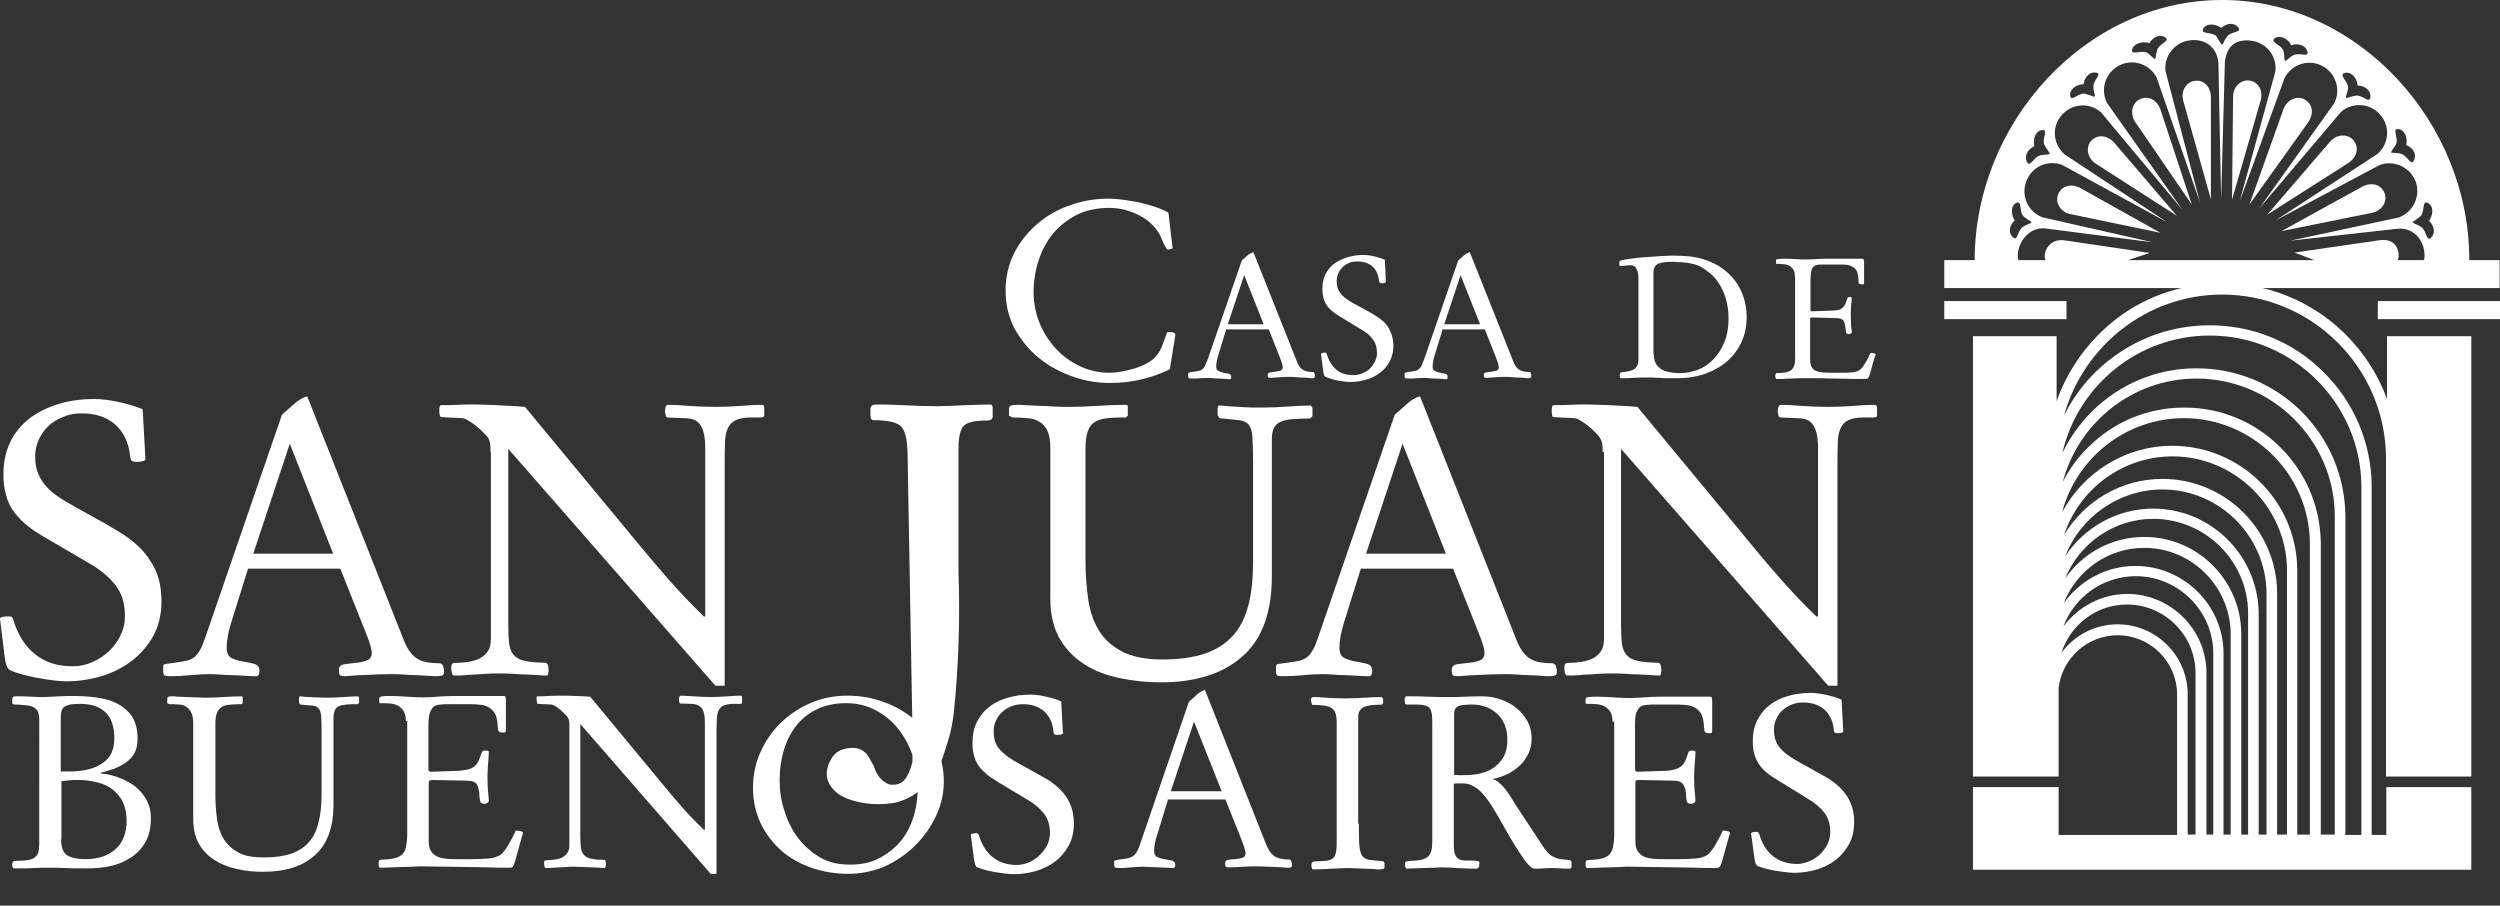 <svg enable-background="new 0 0 732.4 265.3" viewBox="0 0 732.4 265.3" xmlns="http://www.w3.org/2000/svg"><rect x="0" y="0" width="732.4" height="265.3" fill="#333333" stroke="none"/><g fill="#fff"><path d="m696.6 88.2h35.8v5.3h-35.8z"/><path d="m569.6 88.2h35.8v5.3h-35.8z"/><path d="m732.4 76.2h-9c.1-40.1-32.4-76.2-72.4-76.2-40.1 0-72.5 36.1-72.5 76.2h-8.9v8.2h69.5c-9.1 2.1-17.4 6.7-24.2 13.5-5.6 5.6-9.8 12.3-12.4 19.6v-19h-24.5v129h25.1v-26c1-8.6 8.4-15.4 17.3-15.4 9.5 0 17.3 7.7 17.4 17.2v.1 41.2h-34.7v-14h-25.1v16 8.2h24.7 96.7 24.6v-8.2-16h-24.9v14h-4.3v-102.4c0-.1 0-.2 0-.2-.2-12.5-5.2-24.2-14.1-33-8.9-8.9-20.8-13.7-33.4-13.7s-24.4 4.9-33.4 13.7c-3.8 3.7-6.9 8.1-9.2 12.7 5.6-20.3 24.3-35.4 46.3-35.4 26.2 0 47.7 21.3 48 47.5v.2 93.5h25v-129h-24.7v18.4c-2.6-7.1-6.7-13.5-12.2-19-6.8-6.7-15.1-11.3-24.2-13.5h69.4v-8.2zm-89.1 168.3h-2.4v-41.3c0-.1 0-.1 0-.2-.2-11.1-9.4-20.1-20.5-20.1-6.8 0-12.8 3.3-16.5 8.4 2.6-8.2 10.2-14.2 19.2-14.2 11 0 20 8.9 20.1 19.9v.1 47.4zm5.1 0h-2v-47.5s0-.1 0-.2c-.2-12.6-10.6-22.8-23.2-22.8-7.6 0-14.4 3.8-18.7 9.5 3.2-8.6 11.6-14.7 21.2-14.7 12.4 0 22.6 10.1 22.7 22.4v.1zm5.1 0h-2.1v-53.2c0-.1 0-.1 0-.2-.2-14-11.8-25.3-25.8-25.3-8.6 0-16.3 4.3-21 10.9 3.7-9.5 12.9-16.2 23.6-16.2 13.8 0 25.1 11.2 25.3 25v.1zm5.2 0h-2.1v-59.1c0-.1 0-.1 0-.2-.3-15.4-12.9-27.9-28.4-27.9-9.6 0-18.1 4.8-23.2 12.2 4.1-10.2 14.2-17.5 25.8-17.5 15.2 0 27.7 12.3 27.8 27.5v.1 64.9zm5.3 0h-2.3v-64.9c0-.1 0-.1 0-.2-.3-16.8-14.1-30.4-30.9-30.4-10.7 0-20.3 5.6-25.8 14 4.4-11.4 15.6-19.6 28.5-19.6 16.6 0 30.3 13.5 30.5 30.2v.2zm6 0h-2.9v-71c0-.1 0-.1 0-.2-.3-18.2-15.3-33-33.6-33-12.2 0-22.9 6.6-28.8 16.4 4.4-13.3 17-23 31.8-23 18.2 0 33.3 14.9 33.5 33.1v.2zm6.9 0h-3.9v-77.7c0-.1 0-.1 0-.2-.3-19.9-16.7-36-36.6-36-13.9 0-26.1 7.9-32.3 19.5 4.2-15.9 18.7-27.6 35.7-27.6 20.1 0 36.7 16.4 36.9 36.5v.2 85.3zm7.1 0h-4.1v-85.5c0-.1 0-.1 0-.2-.2-10.5-4.4-20.4-11.9-27.8-7.5-7.5-17.5-11.6-28.1-11.6s-20.6 4.1-28.1 11.6c-3.1 3-5.6 6.5-7.5 10.2 4.6-17.4 20.5-30.3 39.2-30.3 22.1 0 40.3 18 40.5 40v.2zm-36.6-146.2c24.2 0 44.1 19.7 44.4 43.9v.2 102.2h-4.7v-93.6c0-.1 0-.1 0-.2-.2-11.5-4.8-22.2-12.9-30.3-8.2-8.1-19.1-12.6-30.7-12.6s-22.4 4.5-30.6 12.6c-3.6 3.6-6.5 7.7-8.7 12.2 4.5-19.7 22.2-34.4 43.2-34.4m53.6-54.6c.2-.3 1-1.3 1.1-1.9.3-1.9-1.2-4.1.4-4 1.9.1 2.8 2.4 2.5 4.2 0 .2-.1.4-.1.5.2.1.3.1.5.2 1.7.9 2.7 2.7 1.7 4.4-.8 1.4-1.6-1-3.3-1.9-.5-.3-1.8-.4-2.2-.4-.6 0-1.2-.1-1.1-.2-.1 0 .2-.5.5-.9m-14.2-22.3c1.8-.6 3.5 1.2 3.8 3.1 0 .2.1.4.1.6h.5c1.9.2 3.5 1.6 3.2 3.5-.3 1.6-1.8-.3-3.7-.6-.5-.1-1.8.3-2.2.4-.5.2-1.1.4-1.2.2-.1-.1 0-.6.2-1.1.1-.4.5-1.6.4-2.1-.4-1.9-2.6-3.4-1.1-4m-20.5-10.1c1.5-1.2 3.7-.1 4.7 1.5.1.2.2.3.3.5.1-.1.3-.1.5-.2 1.8-.4 3.8.3 4.2 2.1.3 1.6-1.8.3-3.7.8-.5.1-1.6.9-1.9 1.2-.4.4-.9.7-1 .6-.1 0-.2-.6-.2-1.1 0-.4-.1-1.7-.4-2.2-1.1-1.6-3.7-2.2-2.5-3.2m-20.9-2.8c.8-1.7 3.3-1.6 4.9-.6.2.1.3.2.4.3.1-.1.2-.2.4-.3 1.5-1.2 3.6-1.3 4.7.2.9 1.3-1.5 1.1-3 2.2-.4.3-1.1 1.5-1.2 1.8-.2.5-.5 1-.7.9-.1 0-.4-.4-.7-.9-.2-.3-.8-1.5-1.2-1.8-1.7-.9-4.3-.4-3.6-1.8m-16.2 4c.2 0 .4.1.5.2.1-.1.1-.3.2-.4 1.1-1.6 3-2.4 4.5-1.3 1.3.9-1.1 1.5-2.2 3.1-.3.4-.5 1.8-.6 2.1 0 .6-.2 1.1-.3 1.1s-.5-.3-.9-.7c-.3-.3-1.2-1.2-1.8-1.3-1.8-.5-4.2.9-4-.7.4-1.8 2.8-2.5 4.6-2.1m-19.3 12.2h.5c0-.2 0-.3.1-.5.4-1.9 1.9-3.3 3.7-2.9 1.5.4-.5 1.8-.9 3.6-.1.5.1 1.8.2 2.2.2.5.3 1.1.1 1.2-.1.1-.6-.1-1.1-.3-.3-.1-1.6-.6-2.1-.6-1.9.2-3.6 2.3-3.9.8-.4-1.8 1.5-3.3 3.4-3.5m-14.3 18.3c.1-.1.3-.1.4-.2-.1-.2-.1-.4-.1-.5-.3-1.9.6-4.2 2.5-4.2 1.6-.1 0 2.1.4 4 .1.5.9 1.6 1.1 1.9.3.4.6.9.6 1 0 .2-.6.3-1.1.3-.4 0-1.7.1-2.2.4-1.7.9-2.5 3.2-3.3 1.9-1-1.8.1-3.7 1.7-4.6m-5.8 26.6c-1.5-1.2-1.2-3.3.1-4.7.1-.1.2-.2.4-.3-.1-.1-.2-.3-.3-.4-.9-1.7-.9-4.1.8-4.8 1.5-.6.8 2 1.7 3.6.3.5 1.4 1.2 1.7 1.4.5.3.9.6.9.7.1.2-.5.4-1 .6-.3.1-1.5.7-1.9 1.1-1.2 1.4-1.2 3.8-2.4 2.8m120.3 6.6h-7.7c.1-.3.3-.7.3-1 .1-2.6-1.3-5.5-5.8-4.8l-24.7 3.6 5.8 2.2h-7.2-19.8-19.8-7.8l6.4-2.1-25-3.7c-3.7-.5-5.8 2.2-5.8 4.8 0 .4.2.7.3 1h-8c0-.3-.2-.6-.2-.9-.1-4.5 3.5-8.8 7.9-8.4l31.8 4.1-32.3-7.3c-4.3-1.5-6.5-6.2-4.9-10.5 1.5-4.3 6.2-6.5 10.5-4.9l30.8 16.8-30.1-19.9c-3.4-3-3.8-8.1-.8-11.5s8.1-3.8 11.5-.8l23.9 28.6-22.1-31.3c-2.1-4-.5-8.9 3.5-11s8.9-.5 11 3.5l12.7 36.6-10.1-38.5c-.5-4.5 2.8-8.5 7.2-9 4.5-.5 7.8 2 8.3 6.5l.8 40.1 1.1-40.3c.5-4.5 3.1-6.7 7.6-6.2s7.7 4.5 7.2 9l-10.5 38.2 13.2-36.3c2.1-4 7-5.6 11-3.5s5.6 7 3.5 11l-21.9 30.7 23.9-28.2c3.4-3 8.6-2.6 11.5.8 3 3.4 2.6 8.6-.8 11.5l-29.9 19.5 30.6-16.3c4.2-1.5 8.9.7 10.5 4.9 1.5 4.2-.7 8.9-4.9 10.5l-31.8 6.8 31.4-3.5c5.1-.4 8.1 3.9 7.9 8.4 0 .2-.2.5-.2.8m2-6.5c-1.2 1-1.2-1.5-2.4-2.9-.4-.4-1.5-1-1.9-1.1-.5-.2-1.1-.5-1-.6 0-.1.4-.4.9-.7.3-.2 1.4-.9 1.7-1.4.9-1.7.3-4.2 1.7-3.6 1.8.7 1.8 3.2.8 4.8-.1.2-.2.3-.3.5.1.1.2.2.3.3 1.3 1.4 1.6 3.5.2 4.7"/><path d="m637.7 63.2-18.4-21.5c-2.5-2.5-5.2-2.1-6.7-.4s-1.3 4.8 1.3 6.6z"/><path d="m632.9 68.2-23.6-13.2c-3.2-1.5-5.6-.1-6.4 2s.5 5 3.5 5.7z"/><path d="m668.4 67.7 23.8-13.1c3.2-1.5 5.6-.1 6.4 2s-.4 4.9-3.5 5.7z"/><path d="m642.1 59.9-9.2-27.9c-1.3-3.3-4-3.9-6.1-2.9-2 1-3 3.9-1.3 6.6z"/><path d="m647.7 58.4v-30.1c-.2-3.5-2.6-5-4.8-4.6-2.3.3-4.1 2.8-3.3 5.8z"/><path d="m653.9 58.5 8.4-29.1c.8-3.4-1.1-5.5-3.3-5.8-2.3-.3-4.7 1.5-4.8 4.6z"/><path d="m659 59.9 17.3-24.2c1.9-3 .8-5.5-1.2-6.6s-5-.1-6.1 2.8z"/><path d="m664.2 62.9 24-15.3c2.8-2.1 2.7-4.9 1.2-6.6s-4.6-1.9-6.7.4z"/><path d="m11.5 210.7c0-1.1-.2-1.8-.5-2.4-.3-.5-.8-1-1.4-1.2-.6-.3-1.4-.5-2.3-.5-.9-.1-1.9-.2-3-.2-.3 0-.5-.1-.6-.2s-.1-.3-.1-.7v-.5c0-.5.1-.8.3-.9s.6-.1 1.1-.1c1.4 0 2.8 0 4.1.1 1.4.1 2.8.1 4.1.1 1.4-.1 2.7-.1 4.1-.2s2.7-.1 4.1-.1c2.1 0 4.3.1 6.6.4 2.2.3 4.3.8 6.1 1.7s3.3 2.1 4.5 3.8c1.1 1.6 1.7 3.8 1.7 6.6 0 2-.4 3.5-1.2 4.7s-1.8 2.1-3 2.8-2.4 1.3-3.6 1.6c-1.2.4-2.2.7-3 .9v.2c.2 0 .8.1 1.6.2s1.8.4 2.9.7c1.1.4 2.2.8 3.4 1.5 1.2.6 2.3 1.4 3.3 2.4s1.9 2.2 2.5 3.5c.7 1.4 1 3 1 4.9 0 2.7-.5 5-1.6 6.9-1 1.8-2.4 3.3-4.2 4.5-1.7 1.1-3.7 2-6 2.5-2.2.5-4.5.7-6.9.7-2.6 0-4.7 0-6.4-.1s-3.3-.1-4.8-.1-3 0-4.4.1c-1.5.1-3.1.1-4.9.1-.7 0-1.1 0-1.2-.1s-.2-.3-.2-.6v-.7c0-.2.1-.4.3-.6s.4-.2.5-.2c1.8 0 3.1-.1 4.1-.3s1.7-.6 2.1-1.1c.5-.5.7-1.2.8-2s.1-1.9.1-3.2zm6.4 15.3h2.6c4 0 7.2-.8 9.5-2.4 2.4-1.6 3.5-4 3.5-7.3 0-3.4-.9-6-2.6-7.6-1.7-1.7-4.2-2.5-7.5-2.5-1.2 0-2.1.1-2.9.2-.7.2-1.3.4-1.7.7s-.7.8-.8 1.3-.2 1.2-.2 1.9v15.7zm0 19.9c0 2.4.6 3.9 1.8 4.7 1.2.7 3 1.1 5.3 1.1 3.6 0 6.5-.9 8.7-2.8s3.4-4.7 3.4-8.5c0-2.1-.4-3.9-1.1-5.4s-1.8-2.7-3-3.7c-1.3-1-2.8-1.7-4.5-2.1s-3.5-.7-5.4-.7c-1.8 0-3.5.1-5.1.4v17z"/><path d="m56.6 211.9c0-1.4-.2-2.5-.6-3.2-.4-.8-.9-1.3-1.5-1.7s-1.4-.6-2.2-.6c-.9-.1-1.8-.1-2.7-.1l-.6-.3v-1.2c0-.4.1-.6.4-.7.2-.1.5-.1.9-.1.5 0 1.1 0 1.9.1.8 0 1.6.1 2.5.1s1.8.1 2.7.1 1.8.1 2.7.1c1.8 0 3.6-.1 5.4-.2s3.6-.2 5.4-.2l.2.2v1.8l-.4.3h-.9c-1.1 0-2.1.1-3 .2s-1.6.4-2.1.8-1 1-1.2 1.7c-.3.8-.4 1.8-.4 3.2v20.7c0 2.6.2 5 .5 7.2s1 4.2 2 5.8 2.5 2.9 4.3 3.9c1.9 1 4.3 1.4 7.4 1.4 3.2 0 5.9-.4 8-1.1 2.2-.8 3.9-1.9 5.2-3.4s2.3-3.4 2.8-5.7c.6-2.3.9-4.9.9-7.9v-18.6c0-2 0-3.6-.1-4.6s-.3-1.8-.7-2.3-1-.8-1.9-.9-2.1-.2-3.6-.3l-.3-.6v-1.4l.2-.4c.3 0 .7 0 1.1.1.4 0 .9.1 1.5.1s1.3.1 2.2.1 2 .1 3.3.1c1.5 0 3.1-.1 4.8-.2s3.1-.2 4.2-.2l.3.4v1.5l-.4.4c-1.3 0-2.4 0-3.3.1s-1.6.2-2.2.5-1 .6-1.2 1.2c-.2.5-.4 1.2-.4 2.1v25.5c0 6.6-1.8 11.6-5.4 14.8-3.6 3.3-8.7 4.9-15.2 4.9-2.6 0-5.1-.2-7.6-.8-2.5-.5-4.7-1.4-6.6-2.6s-3.5-2.8-4.6-4.8c-1.2-2-1.7-4.5-1.7-7.5z"/><path d="m118.9 211.2c0-1.1-.2-2.1-.6-2.8s-1-1.2-1.6-1.6c-.7-.4-1.5-.6-2.4-.7s-1.9-.1-3-.1c-.1 0-.2-.1-.2-.2s0-.3 0-.4v-.8c0-.3.3-.5.9-.6s1.5-.1 2.8-.1c1.4 0 2.9.1 4.5.2 1.5.1 3.1.2 4.6.2 1.4 0 2.9-.1 4.3-.2s2.9-.2 4.3-.2h15.1c.3 0 .5.1.5.4.1.3.1.6.1 1v8.7c0 .4-.2.6-.5.6h-.3c-.3 0-.6 0-.9-.1s-.5-.3-.6-.7l-.2-2.2c-.1-1.1-.4-2.1-.8-2.7-.4-.7-1-1.2-1.6-1.6-.7-.4-1.4-.7-2.3-.8s-1.8-.2-2.8-.2h-7.4c-1 0-1.8.1-2.5.2s-1.2.4-1.6.9-.7 1.1-.9 1.9-.3 1.9-.3 3.3v12.9c0 .1.1.2.2.4.1.1.3.2.4.2l8.4-.3c1-.1 1.9-.2 2.7-.4.7-.2 1.3-.5 1.8-.9s.9-.9 1.2-1.6.6-1.5.9-2.4c.1-.2.2-.4.4-.5.1-.1.4-.1.8-.1.6 0 .9.1.9.4 0 .8-.1 1.8-.2 3.3-.1 1.4-.2 2.7-.2 3.9 0 2 .1 3.5.2 4.6s.2 1.9.2 2.5c0 .2-.1.4-.4.6s-.5.3-.8.3c-.8 0-1.3-.3-1.4-1s-.2-1.5-.2-2.3c-.1-.9-.3-1.6-.7-2.4-.4-.7-1.4-1.1-2.9-1.1l-10.1-.2c-.5 0-.8.1-.9.2s-.2.3-.2.5v17.2c0 1.3.2 2.3.7 3s1.1 1.2 1.9 1.6c.8.3 1.7.5 2.7.6s2.2.1 3.4.1h3.9c1.9 0 3.5-.1 4.9-.2 1.3-.1 2.4-.4 3.4-1 .4-.2.8-.7 1.3-1.3s.9-1.3 1.3-2 .8-1.4 1.2-2.2c.4-.7.6-1.3.8-1.7.5 0 1 .1 1.4.2.5.1.7.3.7.5 0 .1 0 .3-.1.5s-.2.5-.2.6l-2 7.2c-.3 1-.5 1.5-.8 1.7-.2.2-.6.2-1.1.2-2 0-3.9 0-5.8-.1-1.9 0-3.9-.1-6-.1s-4.2-.1-6.5-.1-4.7-.1-7.3-.1c-.6 0-1.4 0-2.4.1-1 0-2.1.1-3.2.1s-2.2.1-3.4.1c-1.1.1-2.2.1-3.1.1-.1 0-.2-.1-.3-.4-.1-.2-.1-.5-.1-.7 0-.3 0-.5.1-.8s.2-.4.3-.4c1.6-.1 2.9-.2 3.9-.4s1.8-.5 2.4-1 1.1-1.2 1.3-2.2.4-2.3.4-3.9v-33.2z"/><path d="m166.8 212.7c0-.7 0-1.2-.1-1.5 0-.3-.1-.6-.3-.9-.1-.3-.4-.6-.9-1.1-.4-.4-.9-.9-1.4-1.3s-1-.8-1.5-1.1-.9-.4-1.2-.4l-3.8-.2c-.1 0-.2-.1-.3-.4 0-.3-.1-.6-.1-.9 0-.2 0-.4 0-.6s.1-.3.3-.3c1.1 0 2.1 0 3-.1.9 0 1.8-.1 2.7-.1h2.7c1 0 2 .1 2.9.1s1.8.1 2.5.1c.8.1 1.3.1 1.6.1l21.6 26.1c1.6 2 3.3 3.9 5.1 6s3.9 4.3 6.6 6.9h.3v-31.4c0-1.2-.1-2.1-.3-2.9-.2-.7-.5-1.3-.9-1.6-.4-.4-.8-.6-1.3-.8-.5-.1-1-.2-1.6-.2l-3.1-.1c-.1 0-.2-.1-.3-.4s-.1-.6-.1-.8 0-.5.1-.7c.1-.3.3-.4.5-.4.8 0 2 .1 3.7.2 1.6.1 3.3.2 5.1.2 1.6 0 3.2-.1 4.8-.2s2.9-.2 3.9-.2c.3 0 .4.2.4.6v1.4c0 .3-.2.4-.6.4h-1.9c-1.2 0-2.2.2-2.9.5s-1.2.8-1.5 1.5-.5 1.6-.5 2.7-.1 2.4-.1 3.8v41.3h-1.7l-38.2-43.9v32.8c0 1.5.1 2.7.2 3.6s.5 1.6 1 2.1 1.2.8 2.1 1 2.2.3 3.7.3c.1 0 .3.1.4.4s.1.5.1.8 0 .6-.1.8-.1.4-.2.4c-.3 0-.8 0-1.5-.1-.7 0-1.5-.1-2.3-.1-.9 0-1.7-.1-2.6-.1s-1.7-.1-2.5-.1c-.9 0-1.6 0-2.3.1-.7 0-1.3.1-2 .1-.6 0-1.3.1-1.9.1-.6.1-1.4.1-2.2.1-.3 0-.5-.5-.5-1.4 0-.3 0-.6.1-.7s.4-.2.8-.2c.8 0 1.5-.1 2.3-.2s1.5-.3 2.1-.6 1.1-.8 1.5-1.3c.4-.6.6-1.3.6-2.2z"/><path d="m248.5 256c-3.7 0-7.3-.6-10.6-1.7-3.4-1.2-6.3-2.8-8.9-5-2.5-2.2-4.6-4.9-6.1-8s-2.3-6.6-2.3-10.5c0-3.7.7-7.2 2.2-10.5s3.5-6.2 6-8.6 5.5-4.4 8.8-5.8 6.9-2.1 10.6-2.1c3.8 0 7.3.6 10.8 1.9 3.4 1.2 6.4 3 9 5.2s4.7 4.9 6.2 7.9c1.6 3.1 2.3 6.5 2.3 10.2 0 3.6-.8 7-2.4 10.3s-3.7 6.2-6.3 8.7-5.6 4.5-9 6c-3.3 1.3-6.8 2-10.3 2m.5-2.7c3.3 0 6.2-.6 8.6-1.9 2.5-1.3 4.6-3 6.3-5 1.7-2.1 2.9-4.5 3.8-7.3.8-2.8 1.2-5.7 1.2-8.8 0-3-.5-6-1.5-8.9s-2.4-5.5-4.2-7.8-4-4.1-6.6-5.5-5.5-2.1-8.7-2.1c-3.3 0-6.2.6-8.6 1.8-2.5 1.2-4.5 2.8-6.1 4.9s-2.8 4.4-3.6 7.2c-.8 2.7-1.2 5.6-1.2 8.6 0 3.1.4 6.1 1.4 9 .9 3 2.2 5.6 4 8 1.8 2.3 3.9 4.2 6.5 5.7 2.4 1.4 5.3 2.1 8.7 2.1"/><path d="m292.2 229c-1.3-.8-2.4-1.5-3.3-2.3s-1.7-1.6-2.3-2.5-1-1.9-1.3-3-.4-2.3-.4-3.7c0-2.2.4-4.2 1.3-6 .9-1.7 2-3.2 3.6-4.4 1.5-1.2 3.3-2.1 5.4-2.7 2-.6 4.3-.9 6.7-.9 1.4 0 2.9.2 4.6.6s3.2.8 4.4 1.4l.5 9.3c0 .3-.6.5-1.7.5-.5 0-.8-.1-.9-.3s-.2-.5-.2-.9c-.2-2.4-1.2-4.3-2.7-5.7-1.6-1.4-3.7-2.1-6.2-2.1-1.2 0-2.4.2-3.4.6s-2 1-2.7 1.7c-.8.7-1.4 1.6-1.8 2.5-.5 1-.7 2-.7 3.2 0 1.3.2 2.4.6 3.4s1 1.8 1.9 2.6c.8.8 1.9 1.6 3.2 2.4s2.8 1.6 4.6 2.6 3.4 1.9 5 2.8 3 2 4.2 3.2 2.2 2.6 2.9 4.2 1.1 3.5 1.1 5.8c0 2.4-.5 4.6-1.5 6.4s-2.3 3.4-4 4.7-3.6 2.2-5.7 2.8-4.3.9-6.5.9c-.7 0-1.5-.1-2.5-.2-.9-.1-1.9-.3-2.9-.4-1-.2-1.9-.4-2.8-.6-.9-.3-1.7-.5-2.4-.8-.5-.2-.8-1.2-1-2.8l-.9-6.7c0-.2.2-.3.5-.4.3 0 .6-.1.9-.1h.4c.2 0 .4.2.6.6.8 2.7 2.1 4.9 4 6.4s4.2 2.3 7.1 2.3c1.2 0 2.5-.3 3.6-.8 1.2-.5 2.2-1.2 3.1-2.1s1.6-1.8 2.2-2.9c.5-1.1.8-2.3.8-3.5 0-2.3-.6-4.3-1.8-5.8s-2.7-2.8-4.6-3.9z"/><path d="m342.1 234.5-3.1 10.1c-.6 1.8-.9 3.4-.9 4.6 0 1 .3 1.6 1 1.9.6.3 1.3.5 2.1.6.7.1 1.4.3 2.1.4.6.2 1 .6 1 1.2 0 .7-.2 1-.6 1s-1 0-1.8-.1c-.8 0-1.6-.1-2.5-.1s-1.7-.1-2.5-.1-1.5-.1-2-.1c-1 0-2.1.1-3.4.2s-2.5.2-3.6.2c-.7 0-1.1-.1-1.3-.2-.1-.1-.2-.5-.2-.9v-.8c0-.2.2-.3.5-.4.4-.1 1-.2 1.8-.3.9-.1 1.6-.2 2.2-.4s1-.4 1.4-.8.7-.8 1-1.4.6-1.4.9-2.4l14.1-41.1c.7-.6 1.5-1.3 2.2-2 .8-.7 1.6-1.2 2.5-1.5l17.9 45.2c.6 1.5 1.3 2.7 2.3 3.4.9.7 2.4 1.1 4.4 1.1.4 0 .6.2.7.5.1.4.2.7.2 1.1s-.1.6-.3.7-.6.1-1 .1c-.3 0-.8 0-1.4-.1-.7 0-1.4-.1-2.2-.1s-1.6-.1-2.5-.1-1.6-.1-2.4-.1c-1.4 0-2.9 0-4.3.1s-2.9.2-4.3.2c-.5 0-.8-.1-1-.2-.1-.1-.2-.5-.2-1 0-.6.3-.9.9-1s1.3-.2 2.1-.2c.8-.1 1.4-.2 2.1-.4.6-.2.9-.7.9-1.4 0-.3-.1-.8-.3-1.4s-.5-1.6-1-2.8l-4.6-11.5h-16.9zm15.8-2.7-8.1-20.4-6.8 20.4z"/><path d="m398.1 241.3c0 2.6 0 4.6.1 6.1.1 1.4.4 2.5.8 3.2s1.2 1.1 2.1 1.3c1 .1 2.3.3 4.1.4l.4.5v1.4c0 .2-.2.4-.6.4-.4.1-.8.1-1.1.1-.2 0-.7 0-1.4-.1-.7 0-1.4-.1-2.3-.1s-1.7-.1-2.6-.1-1.7-.1-2.4-.1c-1.7 0-3.5.1-5.2.2-1.8.1-3.6.2-5.4.2-.2-.1-.4-.5-.4-1.3 0-.5.2-.8.4-.9s.8-.2 1.9-.2c1.2 0 2.2-.1 2.9-.3s1.2-.5 1.5-1 .5-1.1.6-2c.1-.8.1-1.9.1-3.3v-34.1c0-1-.1-1.8-.3-2.5s-.6-1.2-1.1-1.6-1.3-.6-2.2-.8c-.9-.1-2.2-.2-3.6-.2l-.4-1.5c.1-.4.2-.6.4-.7s.5-.1.7-.1c1 0 2.1.1 3.4.2s3.2.2 5.6.2c1.8 0 3.7-.1 5.6-.2 2-.1 3.6-.2 5.1-.2l.4.5v1.3l-.3.4-1.9.1c-.7 0-1.4.1-2 .2s-1.2.3-1.6.5c-.5.3-.8.6-1.1 1.1s-.4 1.1-.4 1.9v31.1z"/><path d="m419.6 211.8c0-.9 0-1.7-.1-2.4s-.2-1.2-.5-1.7-.7-.8-1.4-1c-.6-.2-1.5-.3-2.6-.3h-3c-.2 0-.4-.2-.4-.5s-.1-.6-.1-.9c0-.2 0-.4.1-.6s.2-.4.4-.4c2.1 0 4.2 0 6.3.1 2 .1 4.1.1 6.2.1 1.7 0 3.3 0 4.9-.1s3.2-.1 4.9-.1c1.8 0 3.6.3 5.3.9s3.3 1.4 4.6 2.5c1.4 1.1 2.4 2.4 3.3 3.9.8 1.5 1.2 3.2 1.2 5.1 0 1.6-.3 3.1-1 4.5s-1.5 2.5-2.6 3.5-2.3 1.8-3.7 2.5c-1.4.6-2.8 1.1-4.1 1.3v.1c.7.1 1.4.5 2.1 1.2.7.6 1.3 1.3 1.9 2.1s1.1 1.5 1.5 2.2.7 1.2.9 1.5l7.9 12c.6 1 1.2 1.7 1.7 2.3s1.1 1.1 1.8 1.4c.6.3 1.3.6 2.1.7s1.7.2 2.8.3l.4.4v1.4c0 .3-.1.5-.3.6s-.4.1-.5.1c-.8 0-1.6 0-2.6-.1s-1.7-.1-2.2-.1c-.9 0-1.7 0-2.6.1s-1.7.1-2.6.1c-.8 0-2-1.1-3.5-3.3s-3.4-5.2-5.5-9c-1.1-2-2.2-3.9-3.2-5.5s-1.9-2.9-2.9-4c-.9-1.1-1.9-1.9-2.9-2.4-1-.6-2-.8-3.2-.8h-1.1c-.2 0-.5 0-.7 0s-.5.1-.7.1v17.5c0 .7 0 1.3.1 1.9 0 .6.2 1.1.4 1.6s.6.8 1 1.1c.5.3 1.2.4 2.1.4 1.4 0 2.4 0 3 .1.6 0 .9.2.9.5 0 .7-.1 1.1-.2 1.4-.2.3-.5.4-1 .4-1.9 0-3.6-.1-5.2-.2s-3.2-.2-4.7-.2c-.3 0-.9 0-1.9.1-1 0-2.1.1-3.2.1s-2.2.1-3.2.1-1.6.1-1.8.1-.4-.2-.5-.5c-.1-.4-.1-.7-.1-1s.1-.5.3-.6.7-.2 1.4-.2c1.2 0 2.3-.2 3.1-.3.8-.2 1.4-.5 1.9-.9s.8-1 1-1.7.3-1.7.3-3zm6.4 15.2c.5 0 .9.1 1.4.1h1.4c1.4 0 2.9-.1 4.4-.4s2.9-.8 4.1-1.6 2.3-1.9 3.1-3.2c.8-1.4 1.2-3.1 1.2-5.2 0-3.1-1-5.7-2.9-7.5-2-1.9-4.5-2.8-7.6-2.8-1.2 0-2.2.1-2.9.2s-1.2.4-1.5.6c-.3.3-.5.6-.6 1s-.1.9-.1 1.4z"/><path d="m472.4 211.4c0-1.1-.2-2.1-.6-2.8s-1-1.2-1.6-1.6c-.7-.4-1.5-.6-2.4-.7s-1.9-.1-3-.1c-.1 0-.2-.1-.3-.2 0-.2 0-.3 0-.4v-.8c0-.3.3-.5.9-.6s1.5-.1 2.8-.1c1.4 0 2.9.1 4.5.2s3.1.2 4.6.2c1.4 0 2.9-.1 4.3-.2s2.9-.2 4.3-.2h15.1c.3 0 .5.1.5.4.1.3.1.6.1 1v8.7c0 .4-.2.6-.5.6h-.3c-.3 0-.6 0-.9-.1s-.5-.3-.6-.7l-.2-2.2c-.1-1.1-.4-2.1-.8-2.8s-1-1.2-1.6-1.6c-.7-.4-1.4-.7-2.3-.8s-1.8-.2-2.8-.2h-7.4c-1 0-1.8.1-2.5.2s-1.2.4-1.6.9-.7 1.1-.9 1.9-.2 1.9-.2 3.2v12.9c0 .1.1.2.2.4.1.1.3.2.4.2l8.4-.3c1 0 1.9-.2 2.7-.4.7-.2 1.3-.5 1.8-.9s.9-.9 1.2-1.6.6-1.5.9-2.4c.1-.2.2-.4.4-.5.1-.1.4-.1.8-.1.6 0 .9.1.9.4 0 .8-.1 1.8-.2 3.3-.1 1.4-.2 2.7-.2 3.9 0 2 .1 3.5.2 4.6s.2 1.9.2 2.5c0 .2-.1.4-.4.6s-.5.3-.8.3c-.8 0-1.3-.3-1.4-1s-.2-1.5-.2-2.3c-.1-.9-.3-1.6-.8-2.4-.4-.7-1.4-1.1-2.9-1.1l-10.1-.2c-.5 0-.8.1-.9.2s-.1.3-.1.5v17.2c0 1.3.2 2.3.7 3s1.1 1.2 1.9 1.6c.8.3 1.7.5 2.8.6 1 .1 2.2.1 3.4.1h3.9c1.9 0 3.5-.1 4.9-.2 1.3-.1 2.5-.4 3.4-1 .4-.2.8-.7 1.3-1.3s.9-1.3 1.3-2 .8-1.4 1.2-2.2c.4-.7.6-1.3.8-1.7.5 0 1 .1 1.4.2.5.1.7.3.7.5 0 .1 0 .3-.1.5s-.2.5-.2.6l-2 7.2c-.3 1-.5 1.5-.8 1.7-.2.2-.6.3-1.1.3-2 0-3.9 0-5.8-.1-1.9 0-3.9-.1-6-.1s-4.3-.1-6.5-.1c-2.3 0-4.7-.1-7.3-.1-.6 0-1.4 0-2.4.1-1 0-2.1.1-3.2.1s-2.2.1-3.4.1c-1.1.1-2.2.1-3.1.1-.1 0-.2-.1-.3-.4-.1-.2-.1-.5-.1-.7 0-.3 0-.5.1-.8s.2-.4.3-.4c1.6-.1 2.9-.2 3.9-.4s1.8-.5 2.4-1 1-1.2 1.3-2.2c.2-1 .4-2.3.4-3.9v-33.1z"/><path d="m520.7 228.5c-1.3-.8-2.4-1.5-3.3-2.3s-1.7-1.6-2.2-2.5c-.6-.9-1-1.9-1.3-3s-.4-2.3-.4-3.7c0-2.2.4-4.2 1.3-6 .9-1.7 2-3.2 3.6-4.4 1.5-1.2 3.3-2.1 5.4-2.7 2-.6 4.3-.9 6.7-.9 1.4 0 2.9.2 4.6.6s3.2.8 4.4 1.4l.5 9.3c0 .3-.6.5-1.7.5-.5 0-.8-.1-.9-.3s-.2-.5-.2-.9c-.2-2.4-1.2-4.3-2.7-5.7-1.6-1.4-3.7-2.1-6.2-2.1-1.2 0-2.4.2-3.4.6s-2 1-2.7 1.7c-.8.7-1.4 1.6-1.8 2.5-.5 1-.7 2-.7 3.2 0 1.3.2 2.4.6 3.4s1 1.8 1.9 2.7c.8.8 1.9 1.6 3.2 2.4s2.8 1.6 4.6 2.6 3.4 1.9 5 2.8 3 2 4.2 3.2 2.2 2.6 2.9 4.2 1.1 3.5 1.1 5.8c0 2.4-.5 4.6-1.5 6.4s-2.3 3.4-4 4.7-3.6 2.2-5.7 2.8-4.3.9-6.5.9c-.7 0-1.5-.1-2.5-.2-.9-.1-1.9-.3-2.9-.4-1-.2-1.9-.4-2.8-.6-.9-.3-1.7-.5-2.4-.8-.5-.2-.8-1.2-1-2.8l-.9-6.7c0-.2.2-.3.5-.4.3 0 .6-.1.9-.1h.4c.2 0 .4.2.6.7.8 2.7 2.1 4.9 4 6.4s4.2 2.3 7.1 2.3c1.2 0 2.4-.3 3.6-.8s2.2-1.2 3.1-2c.9-.9 1.6-1.9 2.2-3 .5-1.1.8-2.3.8-3.5 0-2.3-.6-4.3-1.8-5.8s-2.7-2.8-4.6-3.9z"/><path d="m12.4 157c-2-1.2-3.8-2.4-5.2-3.7-1.4-1.2-2.6-2.6-3.5-3.9-.9-1.4-1.6-2.9-2-4.7-.5-1.7-.7-3.6-.7-5.8 0-3.5.7-6.7 2-9.4s3.2-5 5.6-6.9c2.4-1.8 5.2-3.2 8.4-4.2s6.7-1.5 10.6-1.5c2.2 0 4.6.3 7.3.9s5 1.3 6.9 2.1l.8 14.6c0 .5-.9.8-2.7.8-.8 0-1.2-.2-1.4-.4-.2-.3-.3-.8-.4-1.4-.4-3.8-1.8-6.8-4.3-9.1-2.5-2.2-5.8-3.3-9.8-3.3-2 0-3.8.3-5.4 1-1.6.6-3.1 1.5-4.3 2.6s-2.2 2.5-2.9 4-1.1 3.2-1.1 5c0 2 .3 3.8 1 5.3.6 1.5 1.6 2.9 2.9 4.2s3 2.5 5 3.7 4.5 2.5 7.3 4.1c2.8 1.5 5.4 3 7.9 4.5s4.7 3.1 6.6 5 3.4 4.1 4.6 6.6c1.1 2.5 1.7 5.5 1.7 9.1 0 3.8-.8 7.2-2.4 10.1s-3.7 5.3-6.3 7.3-5.6 3.5-8.9 4.5-6.8 1.5-10.3 1.5c-1.1 0-2.4-.1-3.9-.3s-3-.4-4.5-.7-3-.6-4.4-1-2.7-.8-3.7-1.3c-.8-.4-1.3-1.8-1.6-4.4l-1.3-10.6c0-.3.3-.5.8-.6s1-.1 1.5-.1h.7c.4 0 .7.3.9 1 1.3 4.3 3.4 7.7 6.3 10 2.9 2.4 6.6 3.6 11.1 3.6 2 0 3.9-.4 5.7-1.2 1.9-.8 3.5-1.9 4.9-3.2 1.4-1.4 2.6-2.9 3.4-4.7.9-1.7 1.3-3.6 1.3-5.6 0-3.7-.9-6.7-2.8-9.1s-4.3-4.4-7.2-6.1z"/><path d="m72.7 166.5-5 16c-.9 2.9-1.3 5.4-1.3 7.3 0 1.5.5 2.5 1.5 3s2.1.8 3.3 1 2.2.4 3.3.7c1 .3 1.5.9 1.5 2 0 1-.3 1.6-.9 1.6-.7 0-1.6 0-2.9-.1-1.2-.1-2.5-.1-3.9-.2-1.3 0-2.7-.1-4-.2s-2.3-.1-3.1-.1c-1.5 0-3.3.1-5.4.3s-4 .3-5.7.3c-1.1 0-1.8-.1-2-.3s-.3-.7-.3-1.5v-1.2c0-.3.3-.5.8-.6.6-.1 1.5-.2 2.9-.4s2.6-.4 3.5-.6c.9-.3 1.6-.7 2.2-1.2.6-.6 1.1-1.3 1.6-2.2s.9-2.2 1.5-3.8l22.3-64.8c1.1-1 2.3-2 3.5-3.1s2.5-1.9 3.9-2.3l28.2 71.2c.9 2.4 2.1 4.2 3.5 5.3 1.5 1.2 3.8 1.7 6.9 1.7.6 0 1 .3 1.2.8.2.6.3 1.1.3 1.7s-.2 1-.6 1.1-.9.2-1.6.2c-.4 0-1.2 0-2.3-.1s-2.2-.1-3.5-.2c-1.3 0-2.6-.1-3.9-.2s-2.6-.1-3.7-.1c-2.3 0-4.5.1-6.7.2s-4.5.2-6.7.4c-.8 0-1.3-.1-1.5-.3s-.3-.7-.3-1.6.5-1.4 1.5-1.6c1-.1 2.1-.3 3.3-.4s2.3-.3 3.3-.7c1-.3 1.5-1.1 1.5-2.2 0-.4-.1-1.2-.4-2.2s-.8-2.5-1.6-4.4l-7.2-18.1h-27zm24.9-4.3-12.7-32.2-10.7 32.2z"/><path d="m143.7 132.4c0-1.1 0-1.9-.1-2.4-.1-.4-.2-.9-.4-1.4s-.7-1-1.4-1.7-1.4-1.4-2.2-2c-.8-.7-1.6-1.2-2.4-1.7s-1.4-.7-1.9-.7l-6-.3c-.2 0-.4-.2-.5-.7-.1-.4-.1-.9-.1-1.3 0-.3 0-.6.1-1 0-.3.2-.5.5-.5 1.7 0 3.3 0 4.7-.1s2.8-.1 4.3-.1c1.3 0 2.7 0 4.3.1 1.6 0 3.1.1 4.6.2s2.8.1 4 .2 2.1.2 2.6.2l34.1 41.2c2.6 3.1 5.2 6.2 8 9.4s6.2 6.8 10.3 10.8h.4v-49.5c0-1.9-.2-3.4-.5-4.5s-.8-2-1.3-2.6c-.6-.6-1.2-1-2-1.2-.7-.2-1.6-.3-2.5-.3l-4.8-.2c-.2 0-.4-.2-.5-.7-.1-.4-.2-.9-.2-1.2 0-.4.1-.8.2-1.2s.4-.6.8-.6c1.3 0 3.2.1 5.8.3s5.3.3 8 .3c2.5 0 5.1-.1 7.5-.3 2.5-.2 4.5-.3 6.1-.3.5 0 .7.3.7.9v2.1c0 .5-.3.7-1 .7h-2.9c-2 0-3.4.3-4.5.8-1 .5-1.8 1.3-2.3 2.4s-.8 2.5-.8 4.2c-.1 1.7-.1 3.8-.1 6.1v65.1h-2.7l-60.7-69.4v51.6c0 2.4.1 4.3.3 5.7s.7 2.5 1.5 3.3 1.9 1.3 3.4 1.6 3.4.4 5.8.5c.2 0 .4.2.6.6.1.4.2.8.2 1.3 0 .4 0 .9-.1 1.2-.1.4-.2.6-.3.6-.5 0-1.3 0-2.4-.1s-2.3-.1-3.7-.2c-1.4 0-2.7-.1-4.1-.2s-2.7-.1-3.9-.1c-1.4 0-2.6 0-3.7.1s-2.1.1-3.1.2c-1 0-2 .1-3 .2s-2.2.1-3.4.1c-.5 0-.8-.8-.8-2.3 0-.5.1-.9.2-1.1.2-.2.6-.3 1.2-.3 1.2 0 2.4-.1 3.6-.3s2.3-.5 3.3-1 1.8-1.2 2.4-2.1.9-2.1.9-3.5v-54.9z"/><path d="m307.7 131.2c0-2.2-.3-3.9-.9-5.1s-1.4-2.1-2.4-2.6c-1-.6-2.2-.9-3.5-1s-2.8-.2-4.3-.2l-1-.5v-1.9c0-.6.2-1 .6-1.1s.9-.2 1.5-.2c.7 0 1.7 0 2.9.1s2.5.1 3.9.2c1.4 0 2.8.1 4.3.2s2.9.1 4.3.1c2.8 0 5.7-.1 8.5-.3s5.6-.3 8.5-.3l.3.3v2.9l-.6.5h-1.3c-1.8 0-3.4.1-4.7.3-1.4.2-2.5.6-3.3 1.2-.9.6-1.5 1.5-1.9 2.8-.4 1.2-.6 2.9-.6 5v32.6c0 4 .3 7.8.8 11.4.5 3.5 1.6 6.6 3.2 9.2s3.9 4.6 6.8 6.1 6.8 2.3 11.7 2.3c5 0 9.2-.6 12.7-1.8 3.4-1.2 6.1-3 8.2-5.4s3.5-5.4 4.4-9 1.3-7.8 1.3-12.5v-29.2c0-3.2-.1-5.7-.2-7.3-.1-1.7-.5-2.9-1.1-3.6s-1.6-1.2-2.9-1.3c-1.3-.2-3.3-.3-5.7-.6l-.5-.9v-2.1l.3-.7c.5 0 1.1 0 1.7.1s1.4.1 2.3.2c.9 0 2.1.1 3.5.2s3.1.1 5.2.1c2.4 0 4.9-.1 7.6-.3s4.9-.3 6.7-.3l.5.7v2.4l-.7.7c-2 0-3.8.1-5.2.2s-2.6.4-3.5.8-1.5 1-1.9 1.8-.6 1.9-.6 3.3v40.2c0 10.4-2.8 18.2-8.5 23.3s-13.7 7.7-24 7.7c-4 0-8-.4-11.9-1.2s-7.4-2.1-10.4-4-5.5-4.4-7.3-7.5-2.8-7-2.8-11.8z"/><path d="m398.7 166.5-5 16c-.9 2.9-1.3 5.4-1.3 7.3 0 1.5.5 2.5 1.5 3s2.1.8 3.3 1 2.2.4 3.3.7c1 .3 1.5.9 1.5 2 0 1-.3 1.6-.9 1.6-.7 0-1.6 0-2.9-.1-1.2-.1-2.5-.1-3.9-.2-1.3 0-2.7-.1-4-.2s-2.3-.1-3.1-.1c-1.5 0-3.3.1-5.4.3s-4 .3-5.7.3c-1.1 0-1.8-.1-2-.3s-.3-.7-.3-1.5v-1.2c0-.3.3-.5.8-.6.6-.1 1.5-.2 2.9-.4s2.6-.4 3.5-.6c.9-.3 1.6-.7 2.2-1.2.6-.6 1.1-1.3 1.6-2.2s.9-2.2 1.5-3.8l22.3-64.8c1.1-1 2.3-2 3.5-3.1s2.5-1.9 3.9-2.3l28.2 71.2c.9 2.4 2.1 4.2 3.5 5.3 1.5 1.2 3.8 1.7 6.9 1.7.6 0 1 .3 1.2.8.2.6.3 1.1.3 1.7s-.2 1-.6 1.1-.9.2-1.6.2c-.4 0-1.2 0-2.2-.1-1.1-.1-2.2-.1-3.5-.2-1.3 0-2.6-.1-3.9-.2-1.4-.1-2.6-.1-3.7-.1-2.3 0-4.5.1-6.7.2s-4.5.2-6.8.4c-.8 0-1.3-.1-1.5-.3s-.3-.7-.3-1.6.5-1.4 1.5-1.6c1-.1 2.1-.3 3.3-.4s2.3-.3 3.3-.7c1-.3 1.5-1.1 1.5-2.2 0-.4-.1-1.2-.4-2.2s-.8-2.5-1.6-4.4l-7.2-18.1h-27zm24.9-4.3-12.7-32.2-10.7 32.2z"/><path d="m469.5 132.4c0-1.1 0-1.9-.1-2.4-.1-.4-.2-.9-.5-1.4-.2-.5-.7-1-1.3-1.7-.7-.7-1.4-1.4-2.2-2-.8-.7-1.6-1.2-2.4-1.7s-1.4-.7-1.9-.7l-6-.3c-.2 0-.4-.2-.4-.7-.1-.4-.1-.9-.1-1.3 0-.3 0-.6.1-1 0-.3.2-.5.5-.5 1.7 0 3.3 0 4.7-.1s2.8-.1 4.3-.1c1.3 0 2.7 0 4.3.1 1.6 0 3.1.1 4.6.2s2.8.1 4 .2 2.1.2 2.6.2l34.1 41.2c2.5 3.1 5.2 6.2 8 9.4s6.2 6.8 10.3 10.8h.5v-49.5c0-1.9-.2-3.4-.5-4.5s-.8-2-1.3-2.6c-.6-.6-1.2-1-2-1.2-.7-.2-1.6-.3-2.5-.3l-4.8-.2c-.2 0-.4-.2-.5-.7-.1-.4-.2-.9-.2-1.2 0-.4.1-.8.2-1.2.2-.4.4-.6.8-.6 1.3 0 3.2.1 5.8.3s5.3.3 8 .3c2.6 0 5.1-.1 7.5-.3 2.5-.2 4.5-.3 6.1-.3.4 0 .7.3.7.9v2.1c0 .5-.3.7-1 .7h-2.9c-2 0-3.5.3-4.5.8-1.1.5-1.8 1.3-2.3 2.4s-.8 2.5-.8 4.2c-.1 1.7-.1 3.8-.1 6.1v65.1h-2.7l-60.7-69.4v51.6c0 2.4.1 4.3.3 5.7s.7 2.5 1.5 3.3 1.9 1.3 3.4 1.6 3.4.4 5.8.5c.2 0 .4.2.6.6.1.4.2.8.2 1.3 0 .4 0 .9-.1 1.2-.1.4-.2.6-.3.6-.5 0-1.3 0-2.4-.1s-2.3-.1-3.6-.2c-1.4 0-2.7-.1-4.1-.2s-2.7-.1-3.9-.1c-1.3 0-2.6 0-3.7.1s-2.1.1-3.1.2c-1 0-2 .1-3 .2s-2.2.1-3.4.1c-.5 0-.8-.8-.8-2.3 0-.5.1-.9.2-1.1.2-.2.6-.3 1.2-.3 1.2 0 2.4-.1 3.6-.3s2.3-.5 3.3-1 1.8-1.2 2.4-2.1.9-2.1.9-3.5v-54.9z"/><path d="m342.7 108.2c-2.5 1.2-5.2 2.2-8.1 2.9s-6.1 1.1-9.5 1.1c-3.6 0-7.3-.6-10.9-1.9s-6.9-3-9.8-5.4c-2.9-2.3-5.2-5.2-7.1-8.5-1.8-3.3-2.7-7.1-2.7-11.4 0-4 .9-7.7 2.6-11s4-6.1 6.8-8.5 6-4.2 9.6-5.4c3.6-1.3 7.3-1.9 11.1-1.9 1.2 0 2.6.1 4.2.3s3.2.5 4.8.8c1.6.4 3.2.8 4.7 1.3s2.8 1.1 3.9 1.7l1 8.5c.1.3.1.6.1 1 .1.3.1.6.1.8s-.2.4-.6.4c-.4.1-.7.1-.8.1-.3 0-1-1.2-2-3.6-.5-1.3-1.3-2.4-2.4-3.5-1-1.1-2.2-2-3.6-2.7-1.4-.8-2.8-1.3-4.4-1.8-1.6-.4-3.2-.6-4.8-.6-3.5 0-6.7.7-9.4 2-2.7 1.4-5 3.2-6.9 5.4-1.9 2.3-3.3 4.9-4.3 7.9s-1.5 6.2-1.5 9.5c0 3 .6 6 1.7 8.8s2.7 5.3 4.7 7.5 4.3 3.9 7 5.2 5.6 2 8.7 2c1.1 0 2.2-.1 3.4-.3s2.4-.5 3.5-.8c1.2-.3 2.2-.7 3.3-1.2 1-.5 1.9-1 2.6-1.6 1.1-.9 2-2.1 2.6-3.6s1.1-2.9 1.6-4.3c.1-.1.2-.1.3-.1h.6c.2 0 .5 0 .9.1s.6.3.6.7v.3z"/><path d="m359.1 96.9-2.2 7.2c-.4 1.3-.6 2.4-.6 3.3 0 .7.2 1.1.7 1.3s.9.4 1.5.5c.5.1 1 .2 1.5.3s.7.4.7.9-.1.7-.4.7-.7 0-1.3-.1c-.6 0-1.1-.1-1.7-.1s-1.2 0-1.8-.1c-.6 0-1-.1-1.4-.1-.7 0-1.5.1-2.4.1-.9.1-1.8.1-2.6.1-.5 0-.8-.1-.9-.2s-.1-.3-.1-.7v-.6c0-.1.1-.2.4-.3.2-.1.7-.1 1.3-.2s1.2-.2 1.6-.3.7-.3 1-.6c.3-.2.5-.6.7-1s.4-1 .7-1.7l10-29c.5-.4 1-.9 1.6-1.4.5-.5 1.1-.8 1.8-1l12.7 31.9c.4 1.1.9 1.9 1.6 2.4s1.7.8 3.1.8c.3 0 .4.1.5.4s.1.5.1.8-.1.4-.2.5c-.2.1-.4.1-.7.1-.2 0-.5 0-1-.1-.5 0-1-.1-1.6-.1s-1.2 0-1.8-.1c-.6 0-1.2-.1-1.7-.1-1 0-2 0-3 .1s-2 .1-3 .2c-.4 0-.6-.1-.7-.2s-.1-.3-.1-.7.2-.6.7-.7c.4-.1.9-.1 1.5-.2l1.5-.3c.4-.2.7-.5.7-1 0-.2-.1-.5-.2-1s-.4-1.1-.7-2l-3.2-8.1h-12.6zm11.1-1.9-5.7-14.4-4.8 14.4z"/><path d="m392.5 92.7c-.9-.5-1.7-1.1-2.3-1.6-.6-.6-1.2-1.1-1.6-1.8-.4-.6-.7-1.3-.9-2.1s-.3-1.6-.3-2.6c0-1.6.3-3 .9-4.2s1.4-2.3 2.5-3.1 2.3-1.4 3.8-1.9c1.4-.4 3-.7 4.7-.7 1 0 2.1.1 3.3.4s2.2.6 3.1 1l.3 6.5c0 .2-.4.4-1.2.4-.3 0-.5-.1-.6-.2s-.1-.3-.2-.6c-.2-1.7-.8-3.1-1.9-4.1s-2.6-1.5-4.4-1.5c-.9 0-1.7.1-2.4.4s-1.4.7-1.9 1.2-1 1.1-1.3 1.8-.5 1.4-.5 2.3.1 1.7.4 2.4.7 1.3 1.3 1.9 1.3 1.1 2.2 1.7c.9.5 2 1.1 3.3 1.8 1.2.7 2.4 1.3 3.6 2 1.1.7 2.1 1.4 3 2.2s1.5 1.8 2 3c.5 1.1.8 2.5.8 4.1 0 1.7-.4 3.2-1.1 4.5s-1.6 2.4-2.8 3.3-2.5 1.6-4 2-3 .7-4.6.7c-.5 0-1.1 0-1.7-.1-.7-.1-1.3-.2-2-.3s-1.4-.3-2-.5-1.2-.4-1.7-.6c-.3-.2-.6-.8-.7-2l-.6-4.7c0-.1.1-.2.4-.3.2 0 .5-.1.6-.1h.3c.2 0 .3.2.4.5.6 1.9 1.5 3.4 2.8 4.5s3 1.6 5 1.6c.9 0 1.7-.2 2.6-.5.8-.4 1.6-.8 2.2-1.4s1.1-1.3 1.5-2.1.6-1.6.6-2.5c0-1.6-.4-3-1.3-4.1-.8-1.1-1.9-2-3.2-2.7z"/><path d="m422.5 96.9-2.2 7.2c-.4 1.3-.6 2.4-.6 3.3 0 .7.2 1.1.7 1.3s.9.4 1.5.5c.5.1 1 .2 1.5.3s.7.4.7.9-.1.7-.4.7-.7 0-1.3-.1c-.6 0-1.1-.1-1.7-.1s-1.2 0-1.8-.1c-.6 0-1-.1-1.4-.1-.7 0-1.5.1-2.4.1-.9.1-1.8.1-2.6.1-.5 0-.8-.1-.9-.2s-.1-.3-.1-.7v-.6c0-.1.1-.2.4-.3s.7-.1 1.3-.2 1.2-.2 1.6-.3.7-.3 1-.6c.3-.2.5-.6.7-1s.4-1 .7-1.7l10-29c.5-.4 1-.9 1.6-1.4.5-.5 1.1-.8 1.8-1l12.7 31.9c.4 1.1.9 1.9 1.6 2.4s1.7.8 3.1.8c.3 0 .4.1.5.4s.1.5.1.8-.1.4-.3.5-.4.1-.7.1c-.2 0-.5 0-1-.1-.5 0-1-.1-1.6-.1s-1.2 0-1.8-.1c-.6 0-1.2-.1-1.7-.1-1 0-2 0-3 .1s-2 .1-3 .2c-.4 0-.6-.1-.7-.2s-.1-.3-.1-.7.2-.6.7-.7c.4-.1.9-.1 1.5-.2.5-.1 1-.2 1.5-.3.4-.2.7-.5.7-1 0-.2-.1-.5-.2-1s-.4-1.1-.7-2l-3.2-8.1h-12.5zm11.1-1.9-5.7-14.4-4.8 14.4z"/><path d="m480 81.6c0-.5 0-.9-.1-1.4s-.2-.9-.4-1.3-.4-.7-.7-.9-.7-.3-1.1-.3c-.3 0-.8 0-1.4.1-.7.1-1.2.1-1.7.1-.1 0-.2-.1-.2-.4s0-.5 0-.6c0-.2 0-.3.1-.4s.3-.2.7-.3c.8-.2 1.9-.3 3.2-.5s2.7-.3 4.2-.4 2.9-.2 4.4-.3c1.4-.1 2.7-.1 3.8-.1 1.4 0 2.7.1 4 .2s2.5.4 3.8.7c1.7.5 3.3 1.2 4.9 2.1 1.6 1 3 2.2 4.2 3.6s2.2 3.1 2.9 5 1.1 4 1.1 6.3c0 3.1-.6 5.7-1.8 8s-2.7 4.1-4.6 5.6-4 2.5-6.3 3.3c-2.4.7-4.7 1.1-7.1 1.1-1.2 0-2.3 0-3.2 0s-1.8 0-2.5-.1c-.8 0-1.5-.1-2.1-.1-.7 0-1.3 0-1.9 0-1.3 0-2.5 0-3.7.1s-2.5.1-3.7.1c-.1 0-.2-.1-.2-.3s-.1-.4-.1-.5c0-.2.1-.4.1-.6.1-.2.2-.3.3-.3.7-.1 1.4-.2 2-.3s1.2-.3 1.6-.5.8-.6 1.1-1.1.4-1.1.4-1.9zm4.5 22.2c0 1.4.3 2.4.9 3.2.6.7 1.3 1.3 2.2 1.6.8.3 1.7.5 2.6.6s1.6.1 2.2.1c1.7 0 3.4-.4 5.1-1 1.7-.7 3.2-1.7 4.5-3.1 1.3-1.3 2.4-3 3.2-5s1.2-4.3 1.2-6.9c0-2.2-.3-4.1-.8-5.8s-1.2-3.2-2-4.4c-.8-1.3-1.7-2.3-2.7-3.1s-1.9-1.4-2.7-1.9c-.6-.3-1.2-.5-1.9-.7s-1.4-.3-2-.4c-.7-.1-1.3-.1-2-.2-.6 0-1.2 0-1.8-.1-1 0-1.9 0-2.7.1-.7.1-1.4.2-1.9.4s-.9.6-1.1 1c-.3.5-.4 1.1-.4 1.9v23.7z"/><path d="m525.8 80.9c0-.8-.1-1.4-.4-1.9s-.7-.8-1.1-1.1c-.5-.3-1-.4-1.7-.5-.6-.1-1.3-.1-2.1-.1-.1 0-.2 0-.2-.2 0-.1 0-.2 0-.3v-.5c0-.2.2-.4.6-.4.4-.1 1.1-.1 1.9-.1 1 0 2 0 3.1.1s2.2.1 3.2.1 2 0 3-.1 2-.1 3-.1h10.5c.2 0 .3.1.4.3 0 .2.1.4.1.7v6.1c0 .3-.1.4-.3.4h-.2c-.2 0-.4 0-.7-.1-.2 0-.4-.2-.4-.5l-.1-1.5c-.1-.8-.2-1.4-.5-1.9s-.7-.9-1.1-1.1c-.5-.3-1-.5-1.6-.6s-1.3-.1-2-.1h-5.2c-.7 0-1.3 0-1.7.1-.5.1-.8.3-1.1.6s-.5.8-.6 1.3c-.1.6-.2 1.3-.2 2.3v9c0 .1 0 .1.1.3.1.1.2.1.2.1l5.9-.2c.7 0 1.4-.1 1.9-.2s.9-.3 1.3-.6c.3-.3.6-.7.8-1.1.2-.5.4-1 .6-1.7.1-.2.1-.3.2-.3.1-.1.3-.1.5-.1.4 0 .6.1.6.3 0 .5-.1 1.3-.2 2.3s-.1 1.9-.1 2.7c0 1.4.1 2.5.1 3.2.1.7.2 1.3.2 1.8 0 .2-.1.3-.3.4s-.4.2-.5.2c-.6 0-.9-.2-.9-.7-.1-.5-.1-1-.2-1.6s-.2-1.1-.5-1.6-1-.8-2-.8l-7.1-.2c-.3 0-.5 0-.6.1s-.1.2-.1.4v12c0 .9.2 1.6.5 2.1s.7.9 1.3 1.1c.5.2 1.2.4 1.9.4s1.5.1 2.4.1h2.7c1.3 0 2.5 0 3.4-.1s1.7-.3 2.3-.7c.3-.2.6-.5.9-.9s.6-.9.9-1.4.6-1 .8-1.5.4-.9.6-1.2c.3 0 .7 0 1 .1s.5.2.5.4c0 .1 0 .2-.1.3 0 .2-.1.3-.2.4l-1.4 5c-.2.7-.4 1.1-.5 1.2-.2.1-.4.2-.7.2-1.4 0-2.7 0-4.1 0-1.3 0-2.7-.1-4.2-.1-1.4 0-3 0-4.5-.1-1.6 0-3.3 0-5.1 0-.4 0-.9 0-1.6 0s-1.4.1-2.2.1-1.6 0-2.4.1c-.8 0-1.5 0-2.1 0-.1 0-.1-.1-.2-.3s-.1-.4-.1-.5c0-.2 0-.4.1-.6 0-.2.1-.3.2-.3 1.1 0 2-.1 2.7-.2s1.3-.4 1.7-.7.7-.9.9-1.5c.2-.7.2-1.6.2-2.7v-23.3z"/><path d="m290 118.5c-1.4 0-3.8.1-7.1.2-3.9.2-6.7.3-8.5.3-2.5 0-6-.1-10.2-.3-3.4-.2-5.9-.2-7.4-.2-1.2 0-1.8.4-1.8 1.4v1.8c0 .9.3 1.4 1 1.4 4.4 0 7.2.7 8.3 2.2s1.6 4.4 1.6 8.7l1.5 84.7-.1 4.6c-1.5 5.3-3 6.7-6.2 6.6-1.4-.1-2.9-1.5-3.5-2.2-.5-.7-1.1-1.7-1.6-3.2l-.1-.2c-.7-1.3-1.5-3-2.3-3.7-.8-.8-2.1-1.5-3.6-1.5-2.3 0-4.3.6-5.5 1.9s-2.3 3.5-2.3 5.8c0 2.7 2.1 5.1 4.2 6.3 4.4 2.4 10.1 2.9 15 2.2 5.1-.8 10.1-4.5 12.9-9.2 1.5-2.5 2.5-6.2 3.4-8.9.9-2.8 1.5-6.1 1.8-9.1 1.3-12.9 1.8-27.1 1.3-40.2v-36.6c0-3.2.5-5.4 1.5-6.5s3.3-1.6 6.8-1.6c1.1 0 1.7-.4 1.7-1.1v-2.5c0-.8-.2-1.1-.8-1.1"/></g></svg>
